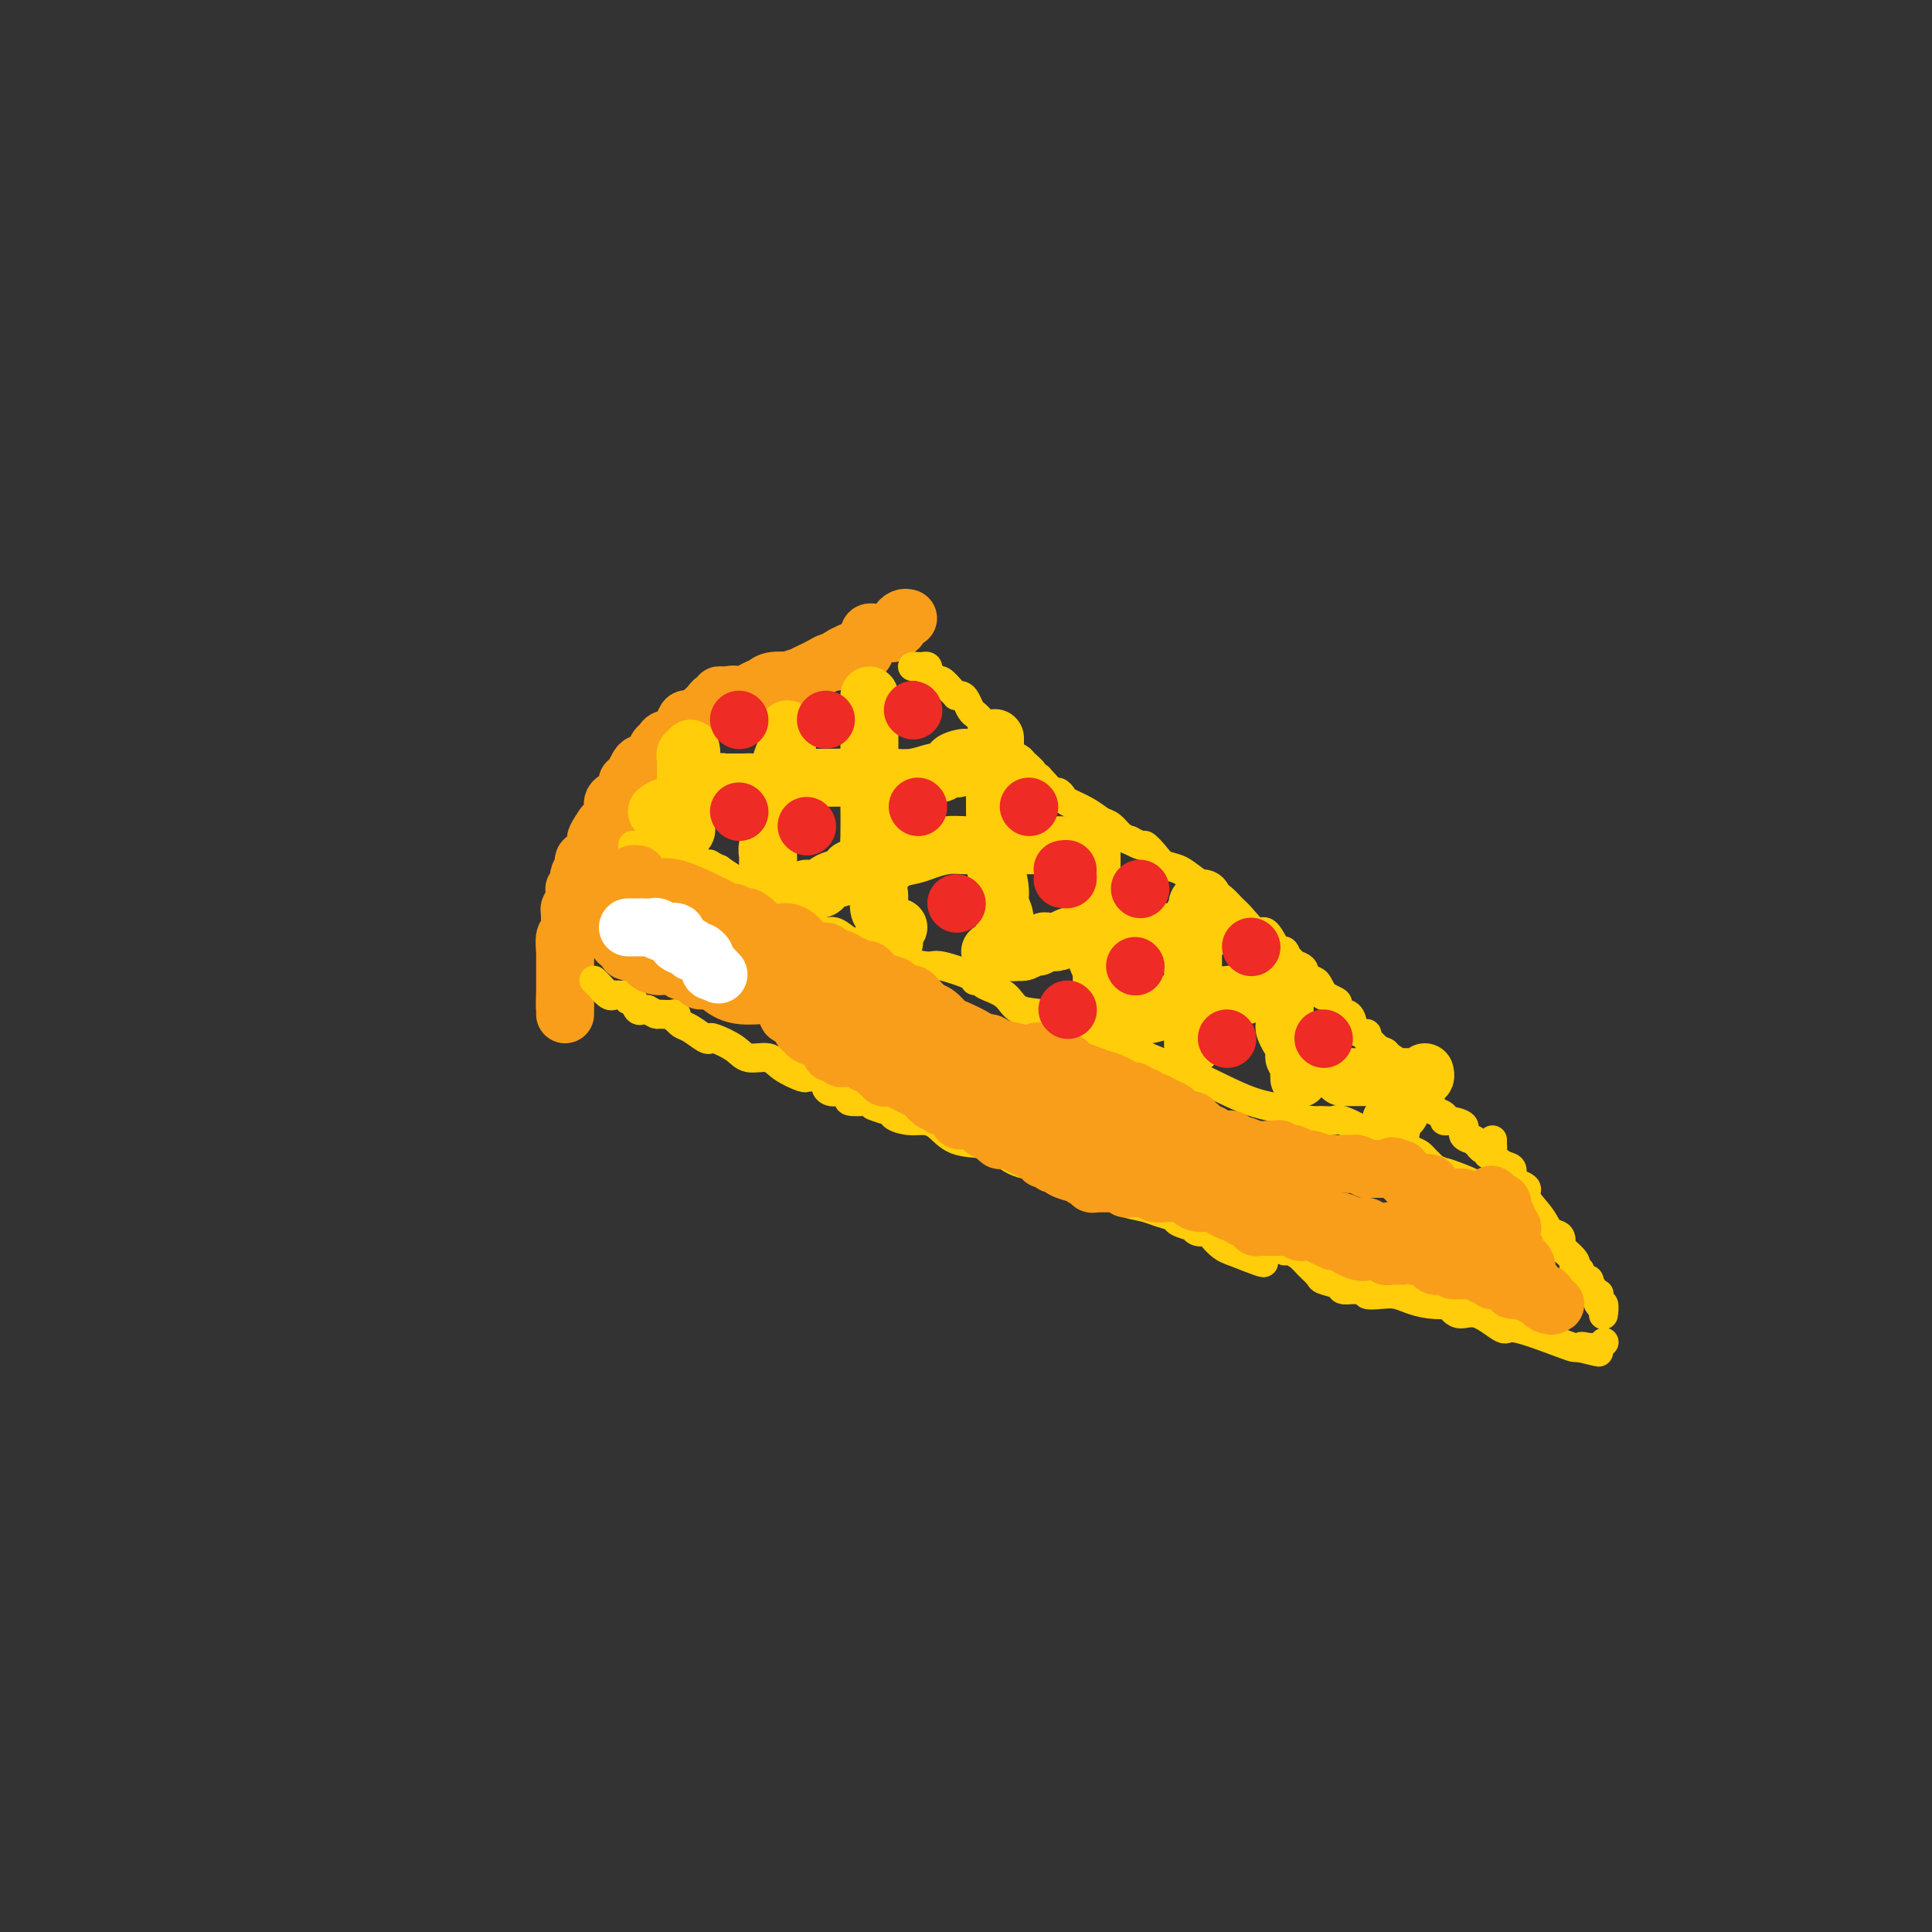 <svg viewBox='0 0 400 400' version='1.1' xmlns='http://www.w3.org/2000/svg' xmlns:xlink='http://www.w3.org/1999/xlink'><rect x="0" y="0" width="400" height="400" fill="#333333" stroke="none"/><g fill='none' stroke='#F99E1B' stroke-width='12' stroke-linecap='round' stroke-linejoin='round'><path d='M188,128c-0.301,-0.081 -0.602,-0.161 -1,0c-0.398,0.161 -0.894,0.565 -1,1c-0.106,0.435 0.179,0.901 0,1c-0.179,0.099 -0.822,-0.170 -1,0c-0.178,0.170 0.110,0.778 0,1c-0.110,0.222 -0.617,0.060 -1,0c-0.383,-0.060 -0.641,-0.016 -1,0c-0.359,0.016 -0.818,0.003 -1,0c-0.182,-0.003 -0.087,0.002 0,0c0.087,-0.002 0.167,-0.012 0,0c-0.167,0.012 -0.581,0.044 -1,0c-0.419,-0.044 -0.844,-0.166 -1,0c-0.156,0.166 -0.045,0.619 0,1c0.045,0.381 0.022,0.691 0,1'/><path d='M180,133c-1.461,1.016 -1.114,1.057 -1,1c0.114,-0.057 -0.007,-0.211 0,0c0.007,0.211 0.141,0.789 0,1c-0.141,0.211 -0.558,0.056 -1,0c-0.442,-0.056 -0.910,-0.012 -1,0c-0.090,0.012 0.197,-0.007 0,0c-0.197,0.007 -0.878,0.039 -1,0c-0.122,-0.039 0.315,-0.151 0,0c-0.315,0.151 -1.382,0.565 -2,1c-0.618,0.435 -0.787,0.891 -1,1c-0.213,0.109 -0.471,-0.129 -1,0c-0.529,0.129 -1.331,0.627 -2,1c-0.669,0.373 -1.206,0.622 -2,1c-0.794,0.378 -1.844,0.885 -2,1c-0.156,0.115 0.583,-0.162 0,0c-0.583,0.162 -2.489,0.764 -3,1c-0.511,0.236 0.373,0.105 0,0c-0.373,-0.105 -2.002,-0.186 -3,0c-0.998,0.186 -1.364,0.638 -2,1c-0.636,0.362 -1.542,0.633 -2,1c-0.458,0.367 -0.470,0.830 -1,1c-0.530,0.170 -1.580,0.049 -2,0c-0.420,-0.049 -0.210,-0.024 0,0'/><path d='M153,144c-4.299,1.697 -1.547,0.440 -1,0c0.547,-0.440 -1.110,-0.062 -2,0c-0.890,0.062 -1.012,-0.191 -1,0c0.012,0.191 0.157,0.826 0,1c-0.157,0.174 -0.615,-0.112 -1,0c-0.385,0.112 -0.698,0.623 -1,1c-0.302,0.377 -0.592,0.621 -1,1c-0.408,0.379 -0.935,0.893 -1,1c-0.065,0.107 0.332,-0.193 0,0c-0.332,0.193 -1.394,0.879 -2,1c-0.606,0.121 -0.758,-0.322 -1,0c-0.242,0.322 -0.576,1.410 -1,2c-0.424,0.590 -0.940,0.682 -1,1c-0.060,0.318 0.336,0.862 0,1c-0.336,0.138 -1.403,-0.132 -2,0c-0.597,0.132 -0.723,0.664 -1,1c-0.277,0.336 -0.705,0.476 -1,1c-0.295,0.524 -0.456,1.432 -1,2c-0.544,0.568 -1.470,0.798 -2,1c-0.530,0.202 -0.664,0.378 -1,1c-0.336,0.622 -0.874,1.690 -1,2c-0.126,0.310 0.161,-0.138 0,0c-0.161,0.138 -0.769,0.862 -1,1c-0.231,0.138 -0.086,-0.311 0,0c0.086,0.311 0.111,1.382 0,2c-0.111,0.618 -0.358,0.782 -1,1c-0.642,0.218 -1.677,0.492 -2,1c-0.323,0.508 0.067,1.252 0,2c-0.067,0.748 -0.591,1.499 -1,2c-0.409,0.501 -0.705,0.750 -1,1'/><path d='M125,171c-2.787,3.974 -1.253,2.909 -1,3c0.253,0.091 -0.773,1.338 -1,2c-0.227,0.662 0.345,0.741 0,1c-0.345,0.259 -1.608,0.699 -2,1c-0.392,0.301 0.087,0.463 0,1c-0.087,0.537 -0.741,1.451 -1,2c-0.259,0.549 -0.122,0.735 0,1c0.122,0.265 0.229,0.609 0,1c-0.229,0.391 -0.792,0.830 -1,1c-0.208,0.170 -0.059,0.073 0,0c0.059,-0.073 0.030,-0.121 0,0c-0.030,0.121 -0.061,0.411 0,1c0.061,0.589 0.213,1.475 0,2c-0.213,0.525 -0.793,0.688 -1,1c-0.207,0.312 -0.041,0.774 0,1c0.041,0.226 -0.041,0.216 0,1c0.041,0.784 0.207,2.360 0,3c-0.207,0.640 -0.788,0.342 -1,1c-0.212,0.658 -0.057,2.270 0,3c0.057,0.730 0.015,0.578 0,1c-0.015,0.422 -0.004,1.419 0,2c0.004,0.581 0.001,0.747 0,1c-0.001,0.253 -0.000,0.593 0,1c0.000,0.407 0.000,0.883 0,1c-0.000,0.117 -0.000,-0.123 0,0c0.000,0.123 0.000,0.610 0,1c-0.000,0.390 -0.000,0.683 0,1c0.000,0.317 0.000,0.659 0,1'/><path d='M117,206c-0.155,3.193 -0.041,2.176 0,2c0.041,-0.176 0.011,0.489 0,1c-0.011,0.511 -0.003,0.868 0,1c0.003,0.132 0.001,0.038 0,0c-0.001,-0.038 -0.000,-0.019 0,0'/></g>
<g fill='none' stroke='#FFCD0A' stroke-width='6' stroke-linecap='round' stroke-linejoin='round'><path d='M123,203c0.016,0.014 0.033,0.028 0,0c-0.033,-0.028 -0.115,-0.099 0,0c0.115,0.099 0.427,0.366 1,1c0.573,0.634 1.407,1.634 2,2c0.593,0.366 0.946,0.098 1,0c0.054,-0.098 -0.192,-0.028 0,0c0.192,0.028 0.821,0.012 1,0c0.179,-0.012 -0.093,-0.019 0,0c0.093,0.019 0.549,0.065 1,0c0.451,-0.065 0.895,-0.242 1,0c0.105,0.242 -0.130,0.902 0,1c0.130,0.098 0.626,-0.366 1,0c0.374,0.366 0.626,1.562 1,2c0.374,0.438 0.870,0.118 1,0c0.130,-0.118 -0.106,-0.034 0,0c0.106,0.034 0.553,0.017 1,0'/><path d='M134,209c2.122,1.156 1.928,1.046 2,1c0.072,-0.046 0.411,-0.027 1,0c0.589,0.027 1.428,0.063 2,0c0.572,-0.063 0.876,-0.225 1,0c0.124,0.225 0.068,0.838 0,1c-0.068,0.162 -0.148,-0.128 0,0c0.148,0.128 0.523,0.674 1,1c0.477,0.326 1.055,0.433 2,1c0.945,0.567 2.257,1.596 3,2c0.743,0.404 0.916,0.184 1,0c0.084,-0.184 0.079,-0.331 1,0c0.921,0.331 2.769,1.140 4,2c1.231,0.860 1.846,1.771 3,2c1.154,0.229 2.849,-0.226 4,0c1.151,0.226 1.760,1.131 3,2c1.240,0.869 3.110,1.700 4,2c0.890,0.300 0.798,0.069 1,0c0.202,-0.069 0.697,0.024 1,0c0.303,-0.024 0.414,-0.164 1,0c0.586,0.164 1.648,0.633 2,1c0.352,0.367 -0.007,0.634 0,1c0.007,0.366 0.381,0.833 1,1c0.619,0.167 1.483,0.034 2,0c0.517,-0.034 0.685,0.029 1,0c0.315,-0.029 0.775,-0.152 1,0c0.225,0.152 0.214,0.579 0,1c-0.214,0.421 -0.633,0.834 0,1c0.633,0.166 2.316,0.083 4,0'/><path d='M180,228c7.180,3.102 2.129,1.357 1,1c-1.129,-0.357 1.664,0.675 3,1c1.336,0.325 1.214,-0.056 1,0c-0.214,0.056 -0.520,0.547 0,1c0.520,0.453 1.868,0.866 3,1c1.132,0.134 2.049,-0.011 3,0c0.951,0.011 1.935,0.178 3,1c1.065,0.822 2.212,2.300 4,3c1.788,0.700 4.216,0.623 6,1c1.784,0.377 2.924,1.209 4,2c1.076,0.791 2.087,1.540 4,2c1.913,0.460 4.727,0.631 6,1c1.273,0.369 1.005,0.936 1,1c-0.005,0.064 0.252,-0.377 1,0c0.748,0.377 1.985,1.571 3,2c1.015,0.429 1.807,0.094 2,0c0.193,-0.094 -0.212,0.055 0,0c0.212,-0.055 1.042,-0.313 2,0c0.958,0.313 2.043,1.197 3,2c0.957,0.803 1.784,1.524 3,2c1.216,0.476 2.821,0.706 4,1c1.179,0.294 1.934,0.652 3,1c1.066,0.348 2.445,0.686 3,1c0.555,0.314 0.285,0.606 1,1c0.715,0.394 2.414,0.892 3,1c0.586,0.108 0.058,-0.175 0,0c-0.058,0.175 0.355,0.806 1,1c0.645,0.194 1.523,-0.051 2,0c0.477,0.051 0.551,0.398 1,1c0.449,0.602 1.271,1.458 2,2c0.729,0.542 1.364,0.771 2,1'/><path d='M255,259c12.007,4.791 4.524,1.270 2,0c-2.524,-1.270 -0.088,-0.288 1,0c1.088,0.288 0.828,-0.119 1,0c0.172,0.119 0.777,0.763 1,1c0.223,0.237 0.064,0.068 0,0c-0.064,-0.068 -0.032,-0.034 0,0'/><path d='M189,138c0.024,-0.000 0.049,-0.001 0,0c-0.049,0.001 -0.171,0.003 0,0c0.171,-0.003 0.633,-0.011 1,0c0.367,0.011 0.637,0.041 1,0c0.363,-0.041 0.818,-0.155 1,0c0.182,0.155 0.091,0.577 0,1'/><path d='M192,139c0.639,0.313 0.735,0.595 1,1c0.265,0.405 0.697,0.932 1,1c0.303,0.068 0.476,-0.322 1,0c0.524,0.322 1.397,1.356 2,2c0.603,0.644 0.935,0.897 1,1c0.065,0.103 -0.137,0.055 0,0c0.137,-0.055 0.613,-0.118 1,0c0.387,0.118 0.684,0.416 1,1c0.316,0.584 0.652,1.455 1,2c0.348,0.545 0.707,0.765 1,1c0.293,0.235 0.520,0.487 1,1c0.480,0.513 1.212,1.288 2,2c0.788,0.712 1.630,1.360 2,2c0.370,0.640 0.266,1.271 1,2c0.734,0.729 2.306,1.554 3,2c0.694,0.446 0.512,0.512 1,1c0.488,0.488 1.647,1.398 2,2c0.353,0.602 -0.100,0.895 0,1c0.100,0.105 0.751,0.022 1,0c0.249,-0.022 0.094,0.018 0,0c-0.094,-0.018 -0.127,-0.093 0,0c0.127,0.093 0.413,0.353 1,1c0.587,0.647 1.476,1.682 2,2c0.524,0.318 0.682,-0.079 1,0c0.318,0.079 0.795,0.636 1,1c0.205,0.364 0.138,0.535 1,1c0.862,0.465 2.654,1.224 4,2c1.346,0.776 2.247,1.569 3,2c0.753,0.431 1.356,0.501 2,1c0.644,0.499 1.327,1.428 2,2c0.673,0.572 1.337,0.786 2,1'/><path d='M234,174c3.056,1.682 2.694,0.887 3,1c0.306,0.113 1.278,1.132 2,2c0.722,0.868 1.194,1.583 2,2c0.806,0.417 1.945,0.535 3,1c1.055,0.465 2.025,1.278 3,2c0.975,0.722 1.956,1.354 3,2c1.044,0.646 2.152,1.305 3,2c0.848,0.695 1.435,1.426 2,2c0.565,0.574 1.107,0.991 2,2c0.893,1.009 2.137,2.608 3,3c0.863,0.392 1.343,-0.424 2,0c0.657,0.424 1.489,2.088 2,3c0.511,0.912 0.702,1.070 1,1c0.298,-0.070 0.705,-0.370 1,0c0.295,0.370 0.478,1.409 1,2c0.522,0.591 1.382,0.734 2,1c0.618,0.266 0.993,0.653 1,1c0.007,0.347 -0.354,0.652 0,1c0.354,0.348 1.422,0.738 2,1c0.578,0.262 0.667,0.398 1,1c0.333,0.602 0.911,1.672 1,2c0.089,0.328 -0.309,-0.086 0,0c0.309,0.086 1.327,0.671 2,1c0.673,0.329 1.002,0.402 1,1c-0.002,0.598 -0.334,1.719 0,2c0.334,0.281 1.333,-0.279 2,0c0.667,0.279 1.002,1.398 1,2c-0.002,0.602 -0.341,0.687 0,1c0.341,0.313 1.361,0.853 2,1c0.639,0.147 0.897,-0.101 1,0c0.103,0.101 0.052,0.550 0,1'/><path d='M283,215c4.840,4.664 1.941,1.824 1,1c-0.941,-0.824 0.076,0.370 1,1c0.924,0.630 1.754,0.697 2,1c0.246,0.303 -0.093,0.842 0,1c0.093,0.158 0.616,-0.063 1,0c0.384,0.063 0.627,0.412 1,1c0.373,0.588 0.876,1.417 1,2c0.124,0.583 -0.131,0.920 0,1c0.131,0.080 0.648,-0.099 1,0c0.352,0.099 0.539,0.474 1,1c0.461,0.526 1.197,1.202 2,2c0.803,0.798 1.673,1.719 2,2c0.327,0.281 0.111,-0.079 0,0c-0.111,0.079 -0.117,0.595 0,1c0.117,0.405 0.358,0.697 1,1c0.642,0.303 1.686,0.617 2,1c0.314,0.383 -0.100,0.837 0,1c0.100,0.163 0.714,0.036 1,0c0.286,-0.036 0.242,0.019 0,0c-0.242,-0.019 -0.683,-0.111 0,0c0.683,0.111 2.488,0.426 3,1c0.512,0.574 -0.270,1.407 0,2c0.270,0.593 1.592,0.948 2,1c0.408,0.052 -0.097,-0.197 0,0c0.097,0.197 0.797,0.841 1,1c0.203,0.159 -0.089,-0.167 0,0c0.089,0.167 0.560,0.828 1,1c0.440,0.172 0.849,-0.146 1,0c0.151,0.146 0.043,0.756 0,1c-0.043,0.244 -0.022,0.122 0,0'/><path d='M266,259c0.241,-0.067 0.482,-0.134 1,0c0.518,0.134 1.312,0.469 2,1c0.688,0.531 1.268,1.256 2,2c0.732,0.744 1.615,1.506 2,2c0.385,0.494 0.273,0.721 1,1c0.727,0.279 2.294,0.610 3,1c0.706,0.390 0.551,0.840 1,1c0.449,0.160 1.502,0.029 2,0c0.498,-0.029 0.440,0.044 1,0c0.560,-0.044 1.738,-0.205 2,0c0.262,0.205 -0.392,0.777 0,1c0.392,0.223 1.829,0.099 3,0c1.171,-0.099 2.074,-0.172 3,0c0.926,0.172 1.875,0.590 3,1c1.125,0.410 2.427,0.810 4,1c1.573,0.190 3.416,0.168 4,0c0.584,-0.168 -0.093,-0.482 0,0c0.093,0.482 0.956,1.761 2,2c1.044,0.239 2.269,-0.563 4,0c1.731,0.563 3.969,2.491 5,3c1.031,0.509 0.854,-0.400 3,0c2.146,0.400 6.616,2.108 9,3c2.384,0.892 2.681,0.969 3,1c0.319,0.031 0.659,0.015 1,0'/><path d='M327,279c7.434,1.856 2.518,0.497 1,0c-1.518,-0.497 0.363,-0.132 1,0c0.637,0.132 0.031,0.032 0,0c-0.031,-0.032 0.514,0.005 1,0c0.486,-0.005 0.914,-0.053 1,0c0.086,0.053 -0.169,0.207 0,0c0.169,-0.207 0.763,-0.773 1,-1c0.237,-0.227 0.119,-0.113 0,0'/><path d='M309,236c0.003,0.449 0.006,0.898 0,1c-0.006,0.102 -0.022,-0.142 0,0c0.022,0.142 0.082,0.672 0,1c-0.082,0.328 -0.305,0.456 0,1c0.305,0.544 1.137,1.504 2,2c0.863,0.496 1.756,0.528 2,1c0.244,0.472 -0.162,1.385 0,2c0.162,0.615 0.890,0.934 1,1c0.110,0.066 -0.400,-0.119 0,0c0.400,0.119 1.708,0.541 2,1c0.292,0.459 -0.433,0.954 0,2c0.433,1.046 2.024,2.643 3,4c0.976,1.357 1.338,2.473 2,3c0.662,0.527 1.625,0.465 2,1c0.375,0.535 0.160,1.666 0,2c-0.160,0.334 -0.267,-0.131 0,0c0.267,0.131 0.908,0.857 1,1c0.092,0.143 -0.364,-0.297 0,0c0.364,0.297 1.548,1.333 2,2c0.452,0.667 0.173,0.966 0,1c-0.173,0.034 -0.240,-0.197 0,0c0.240,0.197 0.786,0.822 1,1c0.214,0.178 0.096,-0.090 0,0c-0.096,0.090 -0.170,0.540 0,1c0.170,0.460 0.584,0.932 1,1c0.416,0.068 0.833,-0.266 1,0c0.167,0.266 0.083,1.133 0,2'/><path d='M329,267c3.337,4.736 1.679,1.075 1,0c-0.679,-1.075 -0.379,0.434 0,1c0.379,0.566 0.837,0.188 1,0c0.163,-0.188 0.030,-0.187 0,0c-0.030,0.187 0.045,0.558 0,1c-0.045,0.442 -0.208,0.953 0,1c0.208,0.047 0.787,-0.372 1,0c0.213,0.372 0.061,1.535 0,2c-0.061,0.465 -0.030,0.233 0,0'/><path d='M131,175c0.556,0.031 1.111,0.063 2,0c0.889,-0.063 2.111,-0.219 3,0c0.889,0.219 1.444,0.815 2,1c0.556,0.185 1.115,-0.042 2,0c0.885,0.042 2.098,0.351 3,1c0.902,0.649 1.493,1.637 2,2c0.507,0.363 0.929,0.102 1,0c0.071,-0.102 -0.208,-0.043 0,0c0.208,0.043 0.903,0.071 1,0c0.097,-0.071 -0.403,-0.240 0,0c0.403,0.240 1.709,0.891 2,1c0.291,0.109 -0.432,-0.323 0,0c0.432,0.323 2.018,1.401 3,2c0.982,0.599 1.361,0.720 2,1c0.639,0.280 1.537,0.720 2,1c0.463,0.280 0.491,0.400 1,1c0.509,0.600 1.498,1.680 2,2c0.502,0.320 0.516,-0.120 1,0c0.484,0.120 1.438,0.802 2,1c0.562,0.198 0.732,-0.086 1,0c0.268,0.086 0.634,0.543 1,1'/><path d='M164,189c3.433,2.079 1.514,1.278 1,1c-0.514,-0.278 0.376,-0.032 1,0c0.624,0.032 0.981,-0.151 1,0c0.019,0.151 -0.300,0.637 0,1c0.300,0.363 1.218,0.604 2,1c0.782,0.396 1.426,0.946 2,1c0.574,0.054 1.076,-0.388 2,0c0.924,0.388 2.271,1.607 3,2c0.729,0.393 0.842,-0.038 1,0c0.158,0.038 0.361,0.545 1,1c0.639,0.455 1.715,0.857 2,1c0.285,0.143 -0.222,0.027 0,0c0.222,-0.027 1.173,0.036 2,0c0.827,-0.036 1.530,-0.169 2,0c0.470,0.169 0.708,0.640 1,1c0.292,0.360 0.639,0.608 2,1c1.361,0.392 3.737,0.928 5,1c1.263,0.072 1.414,-0.321 3,0c1.586,0.321 4.607,1.357 6,2c1.393,0.643 1.157,0.895 1,1c-0.157,0.105 -0.235,0.063 0,0c0.235,-0.063 0.782,-0.148 1,0c0.218,0.148 0.105,0.529 1,1c0.895,0.471 2.797,1.034 4,2c1.203,0.966 1.709,2.337 3,3c1.291,0.663 3.369,0.618 5,1c1.631,0.382 2.816,1.191 4,2'/><path d='M220,212c8.842,3.776 2.947,1.717 1,1c-1.947,-0.717 0.054,-0.093 1,0c0.946,0.093 0.839,-0.347 1,0c0.161,0.347 0.592,1.480 2,2c1.408,0.520 3.795,0.428 6,1c2.205,0.572 4.230,1.807 7,3c2.770,1.193 6.286,2.344 10,4c3.714,1.656 7.625,3.817 11,5c3.375,1.183 6.214,1.389 8,2c1.786,0.611 2.519,1.628 3,2c0.481,0.372 0.710,0.100 1,0c0.290,-0.100 0.642,-0.029 1,0c0.358,0.029 0.724,0.014 1,0c0.276,-0.014 0.464,-0.029 1,0c0.536,0.029 1.422,0.101 2,0c0.578,-0.101 0.848,-0.374 2,0c1.152,0.374 3.187,1.396 4,2c0.813,0.604 0.403,0.792 1,1c0.597,0.208 2.201,0.437 4,1c1.799,0.563 3.791,1.460 5,2c1.209,0.540 1.633,0.722 2,1c0.367,0.278 0.676,0.652 1,1c0.324,0.348 0.664,0.671 1,1c0.336,0.329 0.668,0.665 1,1'/><path d='M297,242c12.637,4.838 5.730,1.934 3,1c-2.730,-0.934 -1.284,0.102 0,1c1.284,0.898 2.406,1.656 3,2c0.594,0.344 0.661,0.273 1,1c0.339,0.727 0.951,2.251 2,3c1.049,0.749 2.533,0.723 3,1c0.467,0.277 -0.085,0.859 0,1c0.085,0.141 0.806,-0.158 1,0c0.194,0.158 -0.140,0.773 0,1c0.140,0.227 0.754,0.065 1,0c0.246,-0.065 0.123,-0.032 0,0'/></g>
<g fill='none' stroke='#FFCD0A' stroke-width='12' stroke-linecap='round' stroke-linejoin='round'><path d='M163,151c0.111,0.936 0.222,1.873 0,3c-0.222,1.127 -0.776,2.445 -1,3c-0.224,0.555 -0.117,0.348 0,1c0.117,0.652 0.242,2.165 0,3c-0.242,0.835 -0.853,0.994 -1,2c-0.147,1.006 0.171,2.860 0,4c-0.171,1.140 -0.830,1.566 -1,2c-0.170,0.434 0.151,0.877 0,2c-0.151,1.123 -0.772,2.928 -1,4c-0.228,1.072 -0.061,1.411 0,2c0.061,0.589 0.016,1.428 0,2c-0.016,0.572 -0.005,0.878 0,1c0.005,0.122 0.002,0.061 0,0'/><path d='M143,155c0.113,0.453 0.226,0.906 0,1c-0.226,0.094 -0.793,-0.170 -1,0c-0.207,0.170 -0.056,0.774 0,1c0.056,0.226 0.015,0.075 0,0c-0.015,-0.075 -0.004,-0.075 0,0c0.004,0.075 0.001,0.223 0,1c-0.001,0.777 -0.000,2.183 0,3c0.000,0.817 0.000,1.044 0,1c-0.000,-0.044 -0.000,-0.360 0,0c0.000,0.360 0.000,1.395 0,2c-0.000,0.605 -0.000,0.779 0,1c0.000,0.221 0.000,0.490 0,1c-0.000,0.510 -0.000,1.260 0,2c0.000,0.740 0.001,1.470 0,2c-0.001,0.530 -0.004,0.859 0,1c0.004,0.141 0.015,0.093 0,0c-0.015,-0.093 -0.056,-0.231 0,0c0.056,0.231 0.207,0.831 0,1c-0.207,0.169 -0.774,-0.095 -1,0c-0.226,0.095 -0.113,0.547 0,1'/><path d='M141,173c-0.333,3.000 -0.167,1.500 0,0'/><path d='M180,144c0.000,0.241 0.000,0.483 0,1c-0.000,0.517 -0.000,1.310 0,2c0.000,0.690 0.000,1.277 0,2c-0.000,0.723 -0.000,1.583 0,3c0.000,1.417 0.000,3.390 0,5c-0.000,1.610 -0.001,2.855 0,4c0.001,1.145 0.003,2.190 0,3c-0.003,0.810 -0.011,1.385 0,3c0.011,1.615 0.041,4.271 0,6c-0.041,1.729 -0.152,2.531 0,4c0.152,1.469 0.566,3.607 1,5c0.434,1.393 0.887,2.043 1,3c0.113,0.957 -0.113,2.221 0,3c0.113,0.779 0.565,1.074 1,2c0.435,0.926 0.852,2.482 1,3c0.148,0.518 0.026,-0.003 0,0c-0.026,0.003 0.045,0.530 0,1c-0.045,0.470 -0.204,0.882 0,1c0.204,0.118 0.773,-0.060 1,0c0.227,0.060 0.112,0.356 0,0c-0.112,-0.356 -0.223,-1.365 0,-2c0.223,-0.635 0.778,-0.896 1,-1c0.222,-0.104 0.111,-0.052 0,0'/><path d='M206,153c0.000,-0.164 0.000,-0.328 0,0c-0.000,0.328 -0.000,1.150 0,2c0.000,0.850 0.000,1.730 0,3c-0.000,1.270 -0.001,2.932 0,4c0.001,1.068 0.004,1.542 0,2c-0.004,0.458 -0.016,0.898 0,3c0.016,2.102 0.061,5.864 0,8c-0.061,2.136 -0.228,2.646 0,4c0.228,1.354 0.850,3.550 1,5c0.150,1.450 -0.171,2.152 0,3c0.171,0.848 0.834,1.840 1,3c0.166,1.160 -0.166,2.486 0,3c0.166,0.514 0.828,0.215 1,0c0.172,-0.215 -0.146,-0.345 0,0c0.146,0.345 0.757,1.164 1,2c0.243,0.836 0.118,1.688 0,2c-0.118,0.312 -0.228,0.084 0,0c0.228,-0.084 0.793,-0.022 1,0c0.207,0.022 0.056,0.006 0,0c-0.056,-0.006 -0.016,-0.002 0,0c0.016,0.002 0.008,0.001 0,0'/><path d='M226,177c0.000,0.333 0.000,0.666 0,1c-0.000,0.334 -0.001,0.668 0,1c0.001,0.332 0.004,0.661 0,1c-0.004,0.339 -0.016,0.689 0,2c0.016,1.311 0.061,3.584 0,5c-0.061,1.416 -0.226,1.974 0,3c0.226,1.026 0.845,2.518 1,4c0.155,1.482 -0.155,2.954 0,4c0.155,1.046 0.773,1.667 1,3c0.227,1.333 0.061,3.379 0,5c-0.061,1.621 -0.017,2.816 0,4c0.017,1.184 0.007,2.355 0,3c-0.007,0.645 -0.012,0.762 0,1c0.012,0.238 0.042,0.596 0,1c-0.042,0.404 -0.155,0.854 0,1c0.155,0.146 0.578,-0.012 1,0c0.422,0.012 0.844,0.196 1,0c0.156,-0.196 0.044,-0.770 0,-1c-0.044,-0.230 -0.022,-0.115 0,0'/><path d='M249,186c0.121,0.443 0.243,0.886 0,1c-0.243,0.114 -0.850,-0.101 -1,0c-0.150,0.101 0.156,0.519 0,1c-0.156,0.481 -0.774,1.023 -1,2c-0.226,0.977 -0.061,2.387 0,3c0.061,0.613 0.016,0.430 0,1c-0.016,0.570 -0.004,1.895 0,3c0.004,1.105 0.001,1.992 0,3c-0.001,1.008 -0.000,2.138 0,3c0.000,0.862 0.000,1.458 0,3c-0.000,1.542 -0.000,4.031 0,6c0.000,1.969 0.000,3.420 0,4c-0.000,0.580 -0.000,0.290 0,0'/><path d='M264,201c0.425,0.028 0.850,0.056 1,0c0.150,-0.056 0.026,-0.195 0,0c-0.026,0.195 0.045,0.723 0,1c-0.045,0.277 -0.208,0.302 0,1c0.208,0.698 0.787,2.070 1,3c0.213,0.930 0.060,1.418 0,2c-0.060,0.582 -0.026,1.258 0,2c0.026,0.742 0.044,1.551 0,2c-0.044,0.449 -0.152,0.537 0,1c0.152,0.463 0.562,1.302 1,2c0.438,0.698 0.902,1.256 1,2c0.098,0.744 -0.170,1.674 0,2c0.170,0.326 0.778,0.049 1,0c0.222,-0.049 0.060,0.131 0,1c-0.060,0.869 -0.016,2.426 0,3c0.016,0.574 0.005,0.164 0,0c-0.005,-0.164 -0.002,-0.082 0,0'/><path d='M290,226c0.000,-0.081 0.000,-0.161 0,0c-0.000,0.161 -0.000,0.564 0,1c0.000,0.436 0.001,0.904 0,1c-0.001,0.096 -0.003,-0.182 0,0c0.003,0.182 0.011,0.822 0,1c-0.011,0.178 -0.041,-0.107 0,0c0.041,0.107 0.155,0.607 0,1c-0.155,0.393 -0.577,0.680 -1,1c-0.423,0.320 -0.845,0.673 -1,1c-0.155,0.327 -0.042,0.626 0,1c0.042,0.374 0.012,0.821 0,1c-0.012,0.179 -0.006,0.089 0,0'/><path d='M136,168c0.636,-0.457 1.271,-0.914 2,-1c0.729,-0.086 1.551,0.198 2,0c0.449,-0.198 0.526,-0.880 1,-1c0.474,-0.120 1.346,0.322 2,0c0.654,-0.322 1.091,-1.407 2,-2c0.909,-0.593 2.289,-0.695 3,-1c0.711,-0.305 0.753,-0.814 1,-1c0.247,-0.186 0.699,-0.050 1,0c0.301,0.050 0.453,0.014 1,0c0.547,-0.014 1.491,-0.008 2,0c0.509,0.008 0.585,0.016 1,0c0.415,-0.016 1.170,-0.057 2,0c0.830,0.057 1.734,0.211 3,0c1.266,-0.211 2.892,-0.789 4,-1c1.108,-0.211 1.698,-0.057 4,0c2.302,0.057 6.316,0.015 8,0c1.684,-0.015 1.037,-0.003 2,0c0.963,0.003 3.537,-0.003 5,0c1.463,0.003 1.817,0.015 2,0c0.183,-0.015 0.196,-0.055 1,0c0.804,0.055 2.399,0.207 4,0c1.601,-0.207 3.207,-0.774 4,-1c0.793,-0.226 0.773,-0.112 1,0c0.227,0.112 0.702,0.224 1,0c0.298,-0.224 0.420,-0.782 1,-1c0.580,-0.218 1.618,-0.097 2,0c0.382,0.097 0.109,0.171 0,0c-0.109,-0.171 -0.055,-0.585 0,-1'/><path d='M198,158c7.238,-0.558 1.834,0.047 0,0c-1.834,-0.047 -0.099,-0.745 1,-1c1.099,-0.255 1.563,-0.068 2,0c0.437,0.068 0.849,0.018 1,0c0.151,-0.018 0.043,-0.005 0,0c-0.043,0.005 -0.022,0.003 0,0'/><path d='M167,184c0.870,0.006 1.740,0.013 2,0c0.260,-0.013 -0.091,-0.045 0,0c0.091,0.045 0.623,0.166 1,0c0.377,-0.166 0.600,-0.619 1,-1c0.400,-0.381 0.976,-0.690 2,-1c1.024,-0.310 2.496,-0.623 3,-1c0.504,-0.377 0.040,-0.819 0,-1c-0.040,-0.181 0.343,-0.101 1,0c0.657,0.101 1.587,0.224 2,0c0.413,-0.224 0.307,-0.795 1,-1c0.693,-0.205 2.185,-0.044 3,0c0.815,0.044 0.955,-0.029 1,0c0.045,0.029 -0.004,0.162 0,0c0.004,-0.162 0.062,-0.618 1,-1c0.938,-0.382 2.757,-0.691 4,-1c1.243,-0.309 1.909,-0.619 3,-1c1.091,-0.381 2.608,-0.834 4,-1c1.392,-0.166 2.661,-0.044 4,0c1.339,0.044 2.748,0.012 6,0c3.252,-0.012 8.346,-0.003 11,0c2.654,0.003 2.868,0.001 4,0c1.132,-0.001 3.180,-0.000 4,0c0.820,0.000 0.410,0.000 0,0'/><path d='M205,197c1.073,0.001 2.146,0.001 3,0c0.854,-0.001 1.490,-0.004 2,0c0.510,0.004 0.896,0.016 1,0c0.104,-0.016 -0.074,-0.061 0,0c0.074,0.061 0.400,0.226 1,0c0.600,-0.226 1.474,-0.845 2,-1c0.526,-0.155 0.706,0.152 1,0c0.294,-0.152 0.704,-0.762 1,-1c0.296,-0.238 0.479,-0.102 1,0c0.521,0.102 1.379,0.171 2,0c0.621,-0.171 1.004,-0.582 2,-1c0.996,-0.418 2.603,-0.844 4,-1c1.397,-0.156 2.582,-0.042 4,0c1.418,0.042 3.067,0.011 4,0c0.933,-0.011 1.148,-0.003 2,0c0.852,0.003 2.341,0.001 3,0c0.659,-0.001 0.487,-0.000 1,0c0.513,0.000 1.710,0.000 2,0c0.290,-0.000 -0.329,-0.000 0,0c0.329,0.000 1.604,0.000 2,0c0.396,-0.000 -0.087,-0.000 0,0c0.087,0.000 0.744,0.000 1,0c0.256,-0.000 0.110,-0.000 0,0c-0.110,0.000 -0.183,0.000 0,0c0.183,-0.000 0.624,-0.000 1,0c0.376,0.000 0.688,0.000 1,0'/><path d='M246,193c6.571,-0.560 2.500,0.042 1,0c-1.500,-0.042 -0.429,-0.726 0,-1c0.429,-0.274 0.214,-0.137 0,0'/><path d='M231,212c-0.220,-0.309 -0.440,-0.618 0,-1c0.440,-0.382 1.541,-0.837 2,-1c0.459,-0.163 0.275,-0.033 1,0c0.725,0.033 2.359,-0.030 3,0c0.641,0.030 0.291,0.152 1,0c0.709,-0.152 2.478,-0.579 3,-1c0.522,-0.421 -0.205,-0.834 0,-1c0.205,-0.166 1.340,-0.083 2,0c0.660,0.083 0.845,0.165 2,0c1.155,-0.165 3.280,-0.579 5,-1c1.720,-0.421 3.034,-0.849 4,-1c0.966,-0.151 1.582,-0.026 2,0c0.418,0.026 0.638,-0.046 1,0c0.362,0.046 0.868,0.209 1,0c0.132,-0.209 -0.108,-0.792 0,-1c0.108,-0.208 0.564,-0.042 1,0c0.436,0.042 0.852,-0.041 1,0c0.148,0.041 0.029,0.207 0,0c-0.029,-0.207 0.031,-0.788 0,-1c-0.031,-0.212 -0.153,-0.057 0,0c0.153,0.057 0.580,0.015 1,0c0.420,-0.015 0.834,-0.004 1,0c0.166,0.004 0.083,0.002 0,0'/><path d='M278,223c-0.088,0.000 -0.177,0.000 0,0c0.177,-0.000 0.619,-0.000 1,0c0.381,0.000 0.702,0.000 1,0c0.298,-0.000 0.572,-0.000 1,0c0.428,0.000 1.011,0.000 2,0c0.989,-0.000 2.383,-0.000 3,0c0.617,0.000 0.456,0.001 1,0c0.544,-0.001 1.792,-0.004 3,0c1.208,0.004 2.376,0.015 3,0c0.624,-0.015 0.703,-0.056 1,0c0.297,0.056 0.811,0.207 1,0c0.189,-0.207 0.054,-0.774 0,-1c-0.054,-0.226 -0.027,-0.113 0,0'/><path d='M133,183c0.000,0.000 0.100,0.100 0.1,0.1'/></g>
<g fill='none' stroke='#F99E1B' stroke-width='12' stroke-linecap='round' stroke-linejoin='round'><path d='M132,181c-0.414,-0.051 -0.829,-0.102 -1,0c-0.171,0.102 -0.099,0.356 0,1c0.099,0.644 0.224,1.679 0,2c-0.224,0.321 -0.796,-0.071 -1,0c-0.204,0.071 -0.041,0.607 0,1c0.041,0.393 -0.041,0.645 0,1c0.041,0.355 0.203,0.812 0,1c-0.203,0.188 -0.772,0.106 -1,0c-0.228,-0.106 -0.114,-0.236 0,0c0.114,0.236 0.227,0.837 0,1c-0.227,0.163 -0.793,-0.111 -1,0c-0.207,0.111 -0.056,0.607 0,1c0.056,0.393 0.015,0.683 0,1c-0.015,0.317 -0.004,0.662 0,1c0.004,0.338 0.001,0.668 0,1c-0.001,0.332 -0.001,0.666 0,1'/><path d='M128,193c-0.617,1.869 -0.160,0.542 0,0c0.160,-0.542 0.022,-0.300 0,0c-0.022,0.300 0.071,0.658 0,1c-0.071,0.342 -0.306,0.669 0,1c0.306,0.331 1.153,0.665 2,1'/><path d='M130,196c0.136,0.719 -0.525,1.016 0,1c0.525,-0.016 2.235,-0.344 3,0c0.765,0.344 0.586,1.360 1,2c0.414,0.640 1.421,0.904 2,1c0.579,0.096 0.729,0.025 1,0c0.271,-0.025 0.664,-0.003 1,0c0.336,0.003 0.615,-0.013 1,0c0.385,0.013 0.877,0.056 1,0c0.123,-0.056 -0.122,-0.212 0,0c0.122,0.212 0.610,0.792 1,1c0.390,0.208 0.682,0.046 1,0c0.318,-0.046 0.663,0.026 1,0c0.337,-0.026 0.668,-0.150 1,0c0.332,0.150 0.666,0.575 1,1'/><path d='M145,202c2.251,1.155 0.380,1.043 0,1c-0.380,-0.043 0.731,-0.018 1,0c0.269,0.018 -0.303,0.028 0,0c0.303,-0.028 1.482,-0.096 2,0c0.518,0.096 0.376,0.356 1,1c0.624,0.644 2.013,1.673 4,2c1.987,0.327 4.570,-0.049 6,0c1.430,0.049 1.707,0.521 2,1c0.293,0.479 0.603,0.964 1,1c0.397,0.036 0.881,-0.376 1,0c0.119,0.376 -0.125,1.540 0,2c0.125,0.460 0.621,0.216 1,0c0.379,-0.216 0.640,-0.404 1,0c0.360,0.404 0.817,1.401 1,2c0.183,0.599 0.091,0.799 0,1'/><path d='M166,213c1.344,1.040 1.205,0.139 1,0c-0.205,-0.139 -0.477,0.484 0,1c0.477,0.516 1.701,0.926 2,1c0.299,0.074 -0.327,-0.186 0,0c0.327,0.186 1.607,0.819 2,1c0.393,0.181 -0.102,-0.091 0,0c0.102,0.091 0.801,0.546 1,1c0.199,0.454 -0.100,0.906 0,1c0.100,0.094 0.601,-0.171 1,0c0.399,0.171 0.697,0.777 1,1c0.303,0.223 0.611,0.063 1,0c0.389,-0.063 0.860,-0.031 1,0c0.140,0.031 -0.052,0.059 0,0c0.052,-0.059 0.346,-0.204 1,0c0.654,0.204 1.668,0.758 2,1c0.332,0.242 -0.017,0.174 0,0c0.017,-0.174 0.400,-0.453 1,0c0.600,0.453 1.418,1.638 2,2c0.582,0.362 0.927,-0.099 1,0c0.073,0.099 -0.126,0.758 0,1c0.126,0.242 0.576,0.068 1,0c0.424,-0.068 0.823,-0.029 1,0c0.177,0.029 0.131,0.049 0,0c-0.131,-0.049 -0.347,-0.168 0,0c0.347,0.168 1.259,0.622 2,1c0.741,0.378 1.312,0.679 2,1c0.688,0.321 1.493,0.663 2,1c0.507,0.337 0.716,0.668 1,1c0.284,0.332 0.642,0.666 1,1'/><path d='M193,228c4.420,2.316 1.968,0.607 1,0c-0.968,-0.607 -0.454,-0.112 0,0c0.454,0.112 0.847,-0.160 1,0c0.153,0.160 0.067,0.751 0,1c-0.067,0.249 -0.113,0.156 0,0c0.113,-0.156 0.386,-0.374 1,0c0.614,0.374 1.570,1.339 2,2c0.430,0.661 0.335,1.017 1,1c0.665,-0.017 2.091,-0.407 3,0c0.909,0.407 1.300,1.612 2,2c0.700,0.388 1.707,-0.039 2,0c0.293,0.039 -0.130,0.545 0,1c0.130,0.455 0.813,0.858 1,1c0.187,0.142 -0.123,0.023 0,0c0.123,-0.023 0.679,0.049 1,0c0.321,-0.049 0.405,-0.220 1,0c0.595,0.220 1.699,0.830 2,1c0.301,0.170 -0.203,-0.099 0,0c0.203,0.099 1.111,0.566 2,1c0.889,0.434 1.758,0.833 2,1c0.242,0.167 -0.143,0.101 0,0c0.143,-0.101 0.812,-0.238 1,0c0.188,0.238 -0.106,0.851 0,1c0.106,0.149 0.613,-0.167 1,0c0.387,0.167 0.653,0.815 1,1c0.347,0.185 0.773,-0.095 1,0c0.227,0.095 0.253,0.564 1,1c0.747,0.436 2.213,0.839 3,1c0.787,0.161 0.893,0.081 1,0'/><path d='M224,243c5.039,2.543 2.137,1.399 1,1c-1.137,-0.399 -0.510,-0.054 0,0c0.510,0.054 0.904,-0.182 1,0c0.096,0.182 -0.106,0.781 0,1c0.106,0.219 0.521,0.059 1,0c0.479,-0.059 1.021,-0.015 1,0c-0.021,0.015 -0.604,0.003 0,0c0.604,-0.003 2.395,0.003 3,0c0.605,-0.003 0.022,-0.015 0,0c-0.022,0.015 0.516,0.056 1,0c0.484,-0.056 0.915,-0.211 1,0c0.085,0.211 -0.177,0.788 0,1c0.177,0.212 0.791,0.061 1,0c0.209,-0.061 0.013,-0.030 0,0c-0.013,0.030 0.157,0.061 1,0c0.843,-0.061 2.358,-0.212 3,0c0.642,0.212 0.409,0.789 1,1c0.591,0.211 2.004,0.055 3,0c0.996,-0.055 1.573,-0.011 2,0c0.427,0.011 0.703,-0.011 1,0c0.297,0.011 0.616,0.054 1,0c0.384,-0.054 0.834,-0.207 1,0c0.166,0.207 0.047,0.773 0,1c-0.047,0.227 -0.024,0.113 0,0'/><path d='M247,248c3.540,0.710 0.889,-0.016 0,0c-0.889,0.016 -0.014,0.774 1,1c1.014,0.226 2.169,-0.079 3,0c0.831,0.079 1.337,0.543 2,1c0.663,0.457 1.483,0.906 2,1c0.517,0.094 0.730,-0.167 1,0c0.270,0.167 0.598,0.762 1,1c0.402,0.238 0.877,0.120 1,0c0.123,-0.120 -0.108,-0.242 0,0c0.108,0.242 0.554,0.850 1,1c0.446,0.150 0.893,-0.156 1,0c0.107,0.156 -0.126,0.774 0,1c0.126,0.226 0.610,0.061 1,0c0.390,-0.061 0.686,-0.016 1,0c0.314,0.016 0.648,0.003 1,0c0.352,-0.003 0.724,0.003 1,0c0.276,-0.003 0.456,-0.015 1,0c0.544,0.015 1.450,0.056 2,0c0.550,-0.056 0.743,-0.211 1,0c0.257,0.211 0.579,0.788 1,1c0.421,0.212 0.940,0.061 1,0c0.060,-0.061 -0.338,-0.030 0,0c0.338,0.030 1.411,0.061 2,0c0.589,-0.061 0.694,-0.212 1,0c0.306,0.212 0.813,0.788 1,1c0.187,0.212 0.053,0.061 0,0c-0.053,-0.061 -0.027,-0.030 0,0'/><path d='M274,256c4.344,1.168 1.704,0.089 1,0c-0.704,-0.089 0.529,0.813 1,1c0.471,0.187 0.182,-0.342 1,0c0.818,0.342 2.744,1.556 4,2c1.256,0.444 1.842,0.119 2,0c0.158,-0.119 -0.112,-0.032 0,0c0.112,0.032 0.604,0.007 1,0c0.396,-0.007 0.694,0.002 1,0c0.306,-0.002 0.620,-0.015 1,0c0.380,0.015 0.826,0.056 1,0c0.174,-0.056 0.075,-0.211 0,0c-0.075,0.211 -0.127,0.789 0,1c0.127,0.211 0.434,0.057 1,0c0.566,-0.057 1.390,-0.015 2,0c0.610,0.015 1.007,0.003 1,0c-0.007,-0.003 -0.418,0.003 0,0c0.418,-0.003 1.666,-0.016 2,0c0.334,0.016 -0.247,0.061 0,0c0.247,-0.061 1.323,-0.226 2,0c0.677,0.226 0.956,0.845 1,1c0.044,0.155 -0.147,-0.155 0,0c0.147,0.155 0.632,0.774 1,1c0.368,0.226 0.621,0.061 1,0c0.379,-0.061 0.885,-0.016 1,0c0.115,0.016 -0.161,0.004 0,0c0.161,-0.004 0.760,-0.001 1,0c0.240,0.001 0.120,0.001 0,0'/><path d='M300,262c4.183,1.155 1.642,1.041 1,1c-0.642,-0.041 0.616,-0.011 1,0c0.384,0.011 -0.105,0.003 0,0c0.105,-0.003 0.803,-0.000 1,0c0.197,0.000 -0.106,-0.001 0,0c0.106,0.001 0.620,0.004 1,0c0.380,-0.004 0.626,-0.016 1,0c0.374,0.016 0.874,0.061 1,0c0.126,-0.061 -0.124,-0.226 0,0c0.124,0.226 0.622,0.845 1,1c0.378,0.155 0.635,-0.152 1,0c0.365,0.152 0.839,0.762 1,1c0.161,0.238 0.008,0.102 0,0c-0.008,-0.102 0.128,-0.171 1,0c0.872,0.171 2.481,0.582 3,1c0.519,0.418 -0.053,0.843 0,1c0.053,0.157 0.729,0.045 1,0c0.271,-0.045 0.135,-0.022 0,0'/><path d='M314,267c2.327,0.775 1.144,0.211 1,0c-0.144,-0.211 0.750,-0.071 1,0c0.250,0.071 -0.144,0.072 0,0c0.144,-0.072 0.826,-0.215 1,0c0.174,0.215 -0.160,0.790 0,1c0.160,0.210 0.814,0.055 1,0c0.186,-0.055 -0.095,-0.011 0,0c0.095,0.011 0.565,-0.012 1,0c0.435,0.012 0.833,0.060 1,0c0.167,-0.060 0.102,-0.226 0,0c-0.102,0.226 -0.240,0.845 0,1c0.240,0.155 0.858,-0.154 1,0c0.142,0.154 -0.193,0.772 0,1c0.193,0.228 0.912,0.065 1,0c0.088,-0.065 -0.456,-0.033 -1,0'/><path d='M321,270c0.916,0.529 -0.294,0.352 -1,0c-0.706,-0.352 -0.907,-0.878 -1,-1c-0.093,-0.122 -0.077,0.162 0,0c0.077,-0.162 0.214,-0.768 0,-1c-0.214,-0.232 -0.779,-0.089 -1,0c-0.221,0.089 -0.098,0.125 0,0c0.098,-0.125 0.170,-0.411 0,-1c-0.170,-0.589 -0.581,-1.481 -1,-2c-0.419,-0.519 -0.847,-0.665 -1,-1c-0.153,-0.335 -0.031,-0.858 0,-1c0.031,-0.142 -0.029,0.098 0,0c0.029,-0.098 0.148,-0.533 0,-1c-0.148,-0.467 -0.561,-0.966 -1,-1c-0.439,-0.034 -0.902,0.395 -1,0c-0.098,-0.395 0.170,-1.615 0,-2c-0.170,-0.385 -0.776,0.066 -1,0c-0.224,-0.066 -0.064,-0.647 0,-1c0.064,-0.353 0.032,-0.476 0,-1c-0.032,-0.524 -0.065,-1.450 0,-2c0.065,-0.550 0.228,-0.726 0,-1c-0.228,-0.274 -0.846,-0.647 -1,-1c-0.154,-0.353 0.156,-0.687 0,-1c-0.156,-0.313 -0.776,-0.606 -1,-1c-0.224,-0.394 -0.050,-0.889 0,-1c0.050,-0.111 -0.025,0.162 0,0c0.025,-0.162 0.150,-0.761 0,-1c-0.150,-0.239 -0.575,-0.120 -1,0'/><path d='M310,249c-1.925,-3.249 -1.236,-0.870 -1,0c0.236,0.870 0.021,0.233 0,0c-0.021,-0.233 0.153,-0.062 0,0c-0.153,0.062 -0.632,0.016 -1,0c-0.368,-0.016 -0.624,-0.003 -1,0c-0.376,0.003 -0.873,-0.003 -1,0c-0.127,0.003 0.117,0.015 0,0c-0.117,-0.015 -0.596,-0.057 -1,0c-0.404,0.057 -0.733,0.212 -1,0c-0.267,-0.212 -0.471,-0.793 -1,-1c-0.529,-0.207 -1.384,-0.042 -2,0c-0.616,0.042 -0.992,-0.041 -1,0c-0.008,0.041 0.351,0.204 0,0c-0.351,-0.204 -1.413,-0.776 -2,-1c-0.587,-0.224 -0.699,-0.099 -1,0c-0.301,0.099 -0.791,0.171 -1,0c-0.209,-0.171 -0.137,-0.586 0,-1c0.137,-0.414 0.338,-0.828 0,-1c-0.338,-0.172 -1.214,-0.103 -2,0c-0.786,0.103 -1.482,0.238 -2,0c-0.518,-0.238 -0.857,-0.851 -1,-1c-0.143,-0.149 -0.090,0.166 0,0c0.090,-0.166 0.217,-0.814 0,-1c-0.217,-0.186 -0.776,0.090 -1,0c-0.224,-0.090 -0.112,-0.545 0,-1'/><path d='M290,242c-3.200,-1.083 -1.200,-0.290 -1,0c0.200,0.290 -1.399,0.078 -2,0c-0.601,-0.078 -0.202,-0.021 0,0c0.202,0.021 0.208,0.005 0,0c-0.208,-0.005 -0.628,-0.000 -1,0c-0.372,0.000 -0.695,-0.004 -1,0c-0.305,0.004 -0.593,0.015 -1,0c-0.407,-0.015 -0.935,-0.057 -1,0c-0.065,0.057 0.333,0.211 0,0c-0.333,-0.211 -1.396,-0.789 -2,-1c-0.604,-0.211 -0.748,-0.057 -1,0c-0.252,0.057 -0.611,0.016 -1,0c-0.389,-0.016 -0.807,-0.008 -1,0c-0.193,0.008 -0.160,0.017 -1,0c-0.840,-0.017 -2.553,-0.061 -3,0c-0.447,0.061 0.371,0.226 0,0c-0.371,-0.226 -1.932,-0.844 -3,-1c-1.068,-0.156 -1.644,0.151 -2,0c-0.356,-0.151 -0.491,-0.758 -1,-1c-0.509,-0.242 -1.392,-0.118 -2,0c-0.608,0.118 -0.942,0.229 -1,0c-0.058,-0.229 0.160,-0.797 0,-1c-0.160,-0.203 -0.697,-0.039 -1,0c-0.303,0.039 -0.371,-0.046 -1,0c-0.629,0.046 -1.818,0.222 -3,0c-1.182,-0.222 -2.355,-0.844 -3,-1c-0.645,-0.156 -0.760,0.154 -1,0c-0.240,-0.154 -0.603,-0.772 -1,-1c-0.397,-0.228 -0.828,-0.065 -1,0c-0.172,0.065 -0.086,0.033 0,0'/><path d='M254,236c-5.666,-0.941 -1.833,-0.295 -1,0c0.833,0.295 -1.336,0.238 -2,0c-0.664,-0.238 0.178,-0.656 0,-1c-0.178,-0.344 -1.376,-0.614 -2,-1c-0.624,-0.386 -0.674,-0.887 -1,-1c-0.326,-0.113 -0.928,0.163 -1,0c-0.072,-0.163 0.385,-0.765 0,-1c-0.385,-0.235 -1.611,-0.104 -2,0c-0.389,0.104 0.061,0.182 0,0c-0.061,-0.182 -0.633,-0.623 -1,-1c-0.367,-0.377 -0.528,-0.688 -1,-1c-0.472,-0.312 -1.254,-0.623 -2,-1c-0.746,-0.377 -1.457,-0.818 -2,-1c-0.543,-0.182 -0.919,-0.105 -1,0c-0.081,0.105 0.132,0.238 0,0c-0.132,-0.238 -0.608,-0.848 -1,-1c-0.392,-0.152 -0.699,0.152 -1,0c-0.301,-0.152 -0.594,-0.762 -1,-1c-0.406,-0.238 -0.924,-0.104 -1,0c-0.076,0.104 0.291,0.179 0,0c-0.291,-0.179 -1.239,-0.611 -2,-1c-0.761,-0.389 -1.335,-0.735 -2,-1c-0.665,-0.265 -1.422,-0.449 -3,-1c-1.578,-0.551 -3.978,-1.468 -5,-2c-1.022,-0.532 -0.666,-0.679 -1,-1c-0.334,-0.321 -1.359,-0.817 -2,-1c-0.641,-0.183 -0.897,-0.052 -1,0c-0.103,0.052 -0.051,0.026 0,0'/><path d='M218,219c-5.759,-2.626 -2.155,-0.692 -1,0c1.155,0.692 -0.138,0.143 -1,0c-0.862,-0.143 -1.291,0.119 -2,0c-0.709,-0.119 -1.696,-0.621 -3,-1c-1.304,-0.379 -2.924,-0.637 -4,-1c-1.076,-0.363 -1.609,-0.831 -2,-1c-0.391,-0.169 -0.640,-0.038 -1,0c-0.360,0.038 -0.831,-0.016 -1,0c-0.169,0.016 -0.037,0.103 0,0c0.037,-0.103 -0.022,-0.395 -1,-1c-0.978,-0.605 -2.877,-1.523 -4,-2c-1.123,-0.477 -1.471,-0.514 -2,-1c-0.529,-0.486 -1.238,-1.423 -2,-2c-0.762,-0.577 -1.576,-0.796 -2,-1c-0.424,-0.204 -0.458,-0.395 -1,-1c-0.542,-0.605 -1.593,-1.626 -2,-2c-0.407,-0.374 -0.169,-0.103 0,0c0.169,0.103 0.268,0.038 0,0c-0.268,-0.038 -0.904,-0.051 -1,0c-0.096,0.051 0.350,0.164 0,0c-0.350,-0.164 -1.494,-0.604 -2,-1c-0.506,-0.396 -0.373,-0.746 -1,-1c-0.627,-0.254 -2.013,-0.412 -3,-1c-0.987,-0.588 -1.574,-1.608 -2,-2c-0.426,-0.392 -0.692,-0.157 -1,0c-0.308,0.157 -0.660,0.234 -1,0c-0.340,-0.234 -0.669,-0.781 -1,-1c-0.331,-0.219 -0.666,-0.109 -1,0'/><path d='M176,200c-4.381,-2.659 -1.333,-1.306 -1,-1c0.333,0.306 -2.048,-0.434 -3,-1c-0.952,-0.566 -0.473,-0.958 -1,-1c-0.527,-0.042 -2.060,0.264 -3,0c-0.940,-0.264 -1.288,-1.099 -2,-2c-0.712,-0.901 -1.788,-1.867 -3,-2c-1.212,-0.133 -2.561,0.568 -4,0c-1.439,-0.568 -2.967,-2.404 -4,-3c-1.033,-0.596 -1.571,0.050 -2,0c-0.429,-0.050 -0.751,-0.795 -1,-1c-0.249,-0.205 -0.427,0.131 -1,0c-0.573,-0.131 -1.542,-0.728 -2,-1c-0.458,-0.272 -0.404,-0.220 -2,-1c-1.596,-0.780 -4.842,-2.391 -7,-3c-2.158,-0.609 -3.228,-0.215 -4,0c-0.772,0.215 -1.246,0.250 -2,0c-0.754,-0.250 -1.787,-0.786 -2,-1c-0.213,-0.214 0.393,-0.107 1,0'/><path d='M133,183c-6.700,-2.614 -1.951,-0.650 0,0c1.951,0.650 1.104,-0.015 1,0c-0.104,0.015 0.534,0.710 1,1c0.466,0.290 0.761,0.176 1,0c0.239,-0.176 0.421,-0.413 1,0c0.579,0.413 1.555,1.476 2,2c0.445,0.524 0.360,0.508 1,1c0.640,0.492 2.004,1.491 3,2c0.996,0.509 1.625,0.527 2,1c0.375,0.473 0.495,1.402 1,2c0.505,0.598 1.396,0.867 2,1c0.604,0.133 0.921,0.131 1,0c0.079,-0.131 -0.081,-0.390 0,0c0.081,0.390 0.403,1.428 1,2c0.597,0.572 1.469,0.678 2,1c0.531,0.322 0.720,0.860 1,1c0.280,0.140 0.650,-0.119 1,0c0.350,0.119 0.681,0.614 1,1c0.319,0.386 0.627,0.663 1,1c0.373,0.337 0.810,0.734 2,1c1.190,0.266 3.133,0.400 4,1c0.867,0.600 0.658,1.667 1,2c0.342,0.333 1.237,-0.068 2,0c0.763,0.068 1.395,0.606 2,1c0.605,0.394 1.181,0.644 2,1c0.819,0.356 1.879,0.817 3,1c1.121,0.183 2.302,0.088 3,0c0.698,-0.088 0.914,-0.168 1,0c0.086,0.168 0.043,0.584 0,1'/><path d='M176,207c3.386,1.265 2.852,0.929 3,1c0.148,0.071 0.978,0.549 1,1c0.022,0.451 -0.764,0.877 0,1c0.764,0.123 3.080,-0.055 4,0c0.920,0.055 0.446,0.345 1,1c0.554,0.655 2.137,1.677 3,2c0.863,0.323 1.005,-0.053 1,0c-0.005,0.053 -0.157,0.536 0,1c0.157,0.464 0.622,0.911 1,1c0.378,0.089 0.669,-0.179 1,0c0.331,0.179 0.703,0.804 1,1c0.297,0.196 0.520,-0.036 1,0c0.480,0.036 1.219,0.339 2,1c0.781,0.661 1.605,1.680 2,2c0.395,0.320 0.362,-0.059 1,0c0.638,0.059 1.945,0.554 3,1c1.055,0.446 1.856,0.841 2,1c0.144,0.159 -0.368,0.082 0,0c0.368,-0.082 1.616,-0.167 2,0c0.384,0.167 -0.096,0.587 0,1c0.096,0.413 0.768,0.818 1,1c0.232,0.182 0.023,0.140 1,0c0.977,-0.140 3.140,-0.378 4,0c0.860,0.378 0.417,1.372 1,2c0.583,0.628 2.193,0.890 3,1c0.807,0.110 0.811,0.067 1,0c0.189,-0.067 0.562,-0.159 1,0c0.438,0.159 0.942,0.568 1,1c0.058,0.432 -0.331,0.885 0,1c0.331,0.115 1.380,-0.110 2,0c0.620,0.110 0.810,0.555 1,1'/><path d='M221,229c7.029,3.573 2.100,1.506 1,1c-1.100,-0.506 1.628,0.548 3,1c1.372,0.452 1.386,0.302 2,1c0.614,0.698 1.827,2.244 3,3c1.173,0.756 2.307,0.724 3,1c0.693,0.276 0.944,0.862 1,1c0.056,0.138 -0.083,-0.170 0,0c0.083,0.170 0.388,0.819 1,1c0.612,0.181 1.530,-0.105 2,0c0.470,0.105 0.494,0.603 1,1c0.506,0.397 1.496,0.694 2,1c0.504,0.306 0.521,0.622 1,1c0.479,0.378 1.420,0.820 2,1c0.580,0.180 0.800,0.100 1,0c0.200,-0.100 0.382,-0.219 1,0c0.618,0.219 1.672,0.776 2,1c0.328,0.224 -0.071,0.116 0,0c0.071,-0.116 0.610,-0.242 1,0c0.390,0.242 0.629,0.850 1,1c0.371,0.150 0.875,-0.157 1,0c0.125,0.157 -0.127,0.777 0,1c0.127,0.223 0.635,0.049 1,0c0.365,-0.049 0.588,0.028 1,0c0.412,-0.028 1.014,-0.162 2,0c0.986,0.162 2.357,0.618 3,1c0.643,0.382 0.558,0.690 1,1c0.442,0.310 1.411,0.622 2,1c0.589,0.378 0.797,0.823 1,1c0.203,0.177 0.401,0.086 1,0c0.599,-0.086 1.600,-0.167 2,0c0.400,0.167 0.200,0.584 0,1'/><path d='M264,250c6.902,3.245 2.656,0.858 1,0c-1.656,-0.858 -0.724,-0.187 0,0c0.724,0.187 1.240,-0.108 2,0c0.760,0.108 1.766,0.621 3,1c1.234,0.379 2.697,0.624 4,1c1.303,0.376 2.447,0.885 3,1c0.553,0.115 0.514,-0.162 1,0c0.486,0.162 1.498,0.762 2,1c0.502,0.238 0.493,0.114 1,0c0.507,-0.114 1.528,-0.219 2,0c0.472,0.219 0.395,0.762 1,1c0.605,0.238 1.891,0.173 3,0c1.109,-0.173 2.042,-0.453 3,0c0.958,0.453 1.942,1.638 3,2c1.058,0.362 2.191,-0.099 3,0c0.809,0.099 1.295,0.758 2,1c0.705,0.242 1.630,0.069 2,0c0.370,-0.069 0.186,-0.033 0,0c-0.186,0.033 -0.373,0.061 0,0c0.373,-0.061 1.306,-0.213 2,0c0.694,0.213 1.150,0.789 2,1c0.850,0.211 2.094,0.057 3,0c0.906,-0.057 1.475,-0.015 2,0c0.525,0.015 1.007,0.004 1,0c-0.007,-0.004 -0.504,-0.002 -1,0'/><path d='M309,259c6.958,1.392 1.853,0.373 0,0c-1.853,-0.373 -0.456,-0.100 0,0c0.456,0.100 -0.031,0.027 -1,0c-0.969,-0.027 -2.420,-0.008 -3,0c-0.580,0.008 -0.290,0.004 0,0'/></g>
<g fill='none' stroke='#FFFFFF' stroke-width='12' stroke-linecap='round' stroke-linejoin='round'><path d='M130,192c0.344,0.000 0.687,0.000 1,0c0.313,-0.000 0.595,-0.001 1,0c0.405,0.001 0.932,0.005 1,0c0.068,-0.005 -0.324,-0.017 0,0c0.324,0.017 1.363,0.064 2,0c0.637,-0.064 0.871,-0.237 1,0c0.129,0.237 0.154,0.886 1,1c0.846,0.114 2.513,-0.305 3,0c0.487,0.305 -0.206,1.336 0,2c0.206,0.664 1.312,0.962 2,1c0.688,0.038 0.959,-0.183 1,0c0.041,0.183 -0.148,0.770 0,1c0.148,0.230 0.632,0.104 1,0c0.368,-0.104 0.621,-0.187 1,0c0.379,0.187 0.886,0.642 1,1c0.114,0.358 -0.163,0.618 0,1c0.163,0.382 0.765,0.886 1,1c0.235,0.114 0.102,-0.162 0,0c-0.102,0.162 -0.172,0.760 0,1c0.172,0.240 0.586,0.120 1,0'/><path d='M148,201c1.333,1.333 0.667,0.667 0,0'/></g>
<g fill='none' stroke='#EE2B24' stroke-width='12' stroke-linecap='round' stroke-linejoin='round'><path d='M171,149c0.000,0.000 0.000,0.000 0,0c0.000,0.000 0.000,0.000 0,0'/><path d='M189,147c0.000,0.000 0.100,0.100 0.1,0.1'/><path d='M153,149c0.000,0.000 0.100,0.100 0.1,0.1'/><path d='M153,168c0.000,0.000 0.100,0.100 0.1,0.1'/><path d='M167,171c0.000,0.000 0.100,0.100 0.1,0.1'/><path d='M190,167c0.000,0.000 0.100,0.100 0.1,0.1'/><path d='M213,167c0.000,0.000 0.100,0.100 0.1,0.1'/><path d='M198,187c0.000,0.000 0.100,0.100 0.1,0.1'/><path d='M220,180c0.431,-0.083 0.861,-0.166 1,0c0.139,0.166 -0.014,0.581 0,1c0.014,0.419 0.196,0.844 0,1c-0.196,0.156 -0.770,0.045 -1,0c-0.230,-0.045 -0.115,-0.022 0,0'/><path d='M236,184c0.000,0.000 0.100,0.100 0.1,0.1'/><path d='M221,209c0.000,0.000 0.100,0.100 0.1,0.1'/><path d='M235,200c0.000,0.000 0.100,0.100 0.1,0.1'/><path d='M259,196c0.000,0.000 0.100,0.100 0.1,0.1'/><path d='M254,215c0.000,0.000 0.100,0.100 0.1,0.1'/><path d='M274,215c0.000,0.000 0.100,0.100 0.1,0.1'/></g>
</svg>